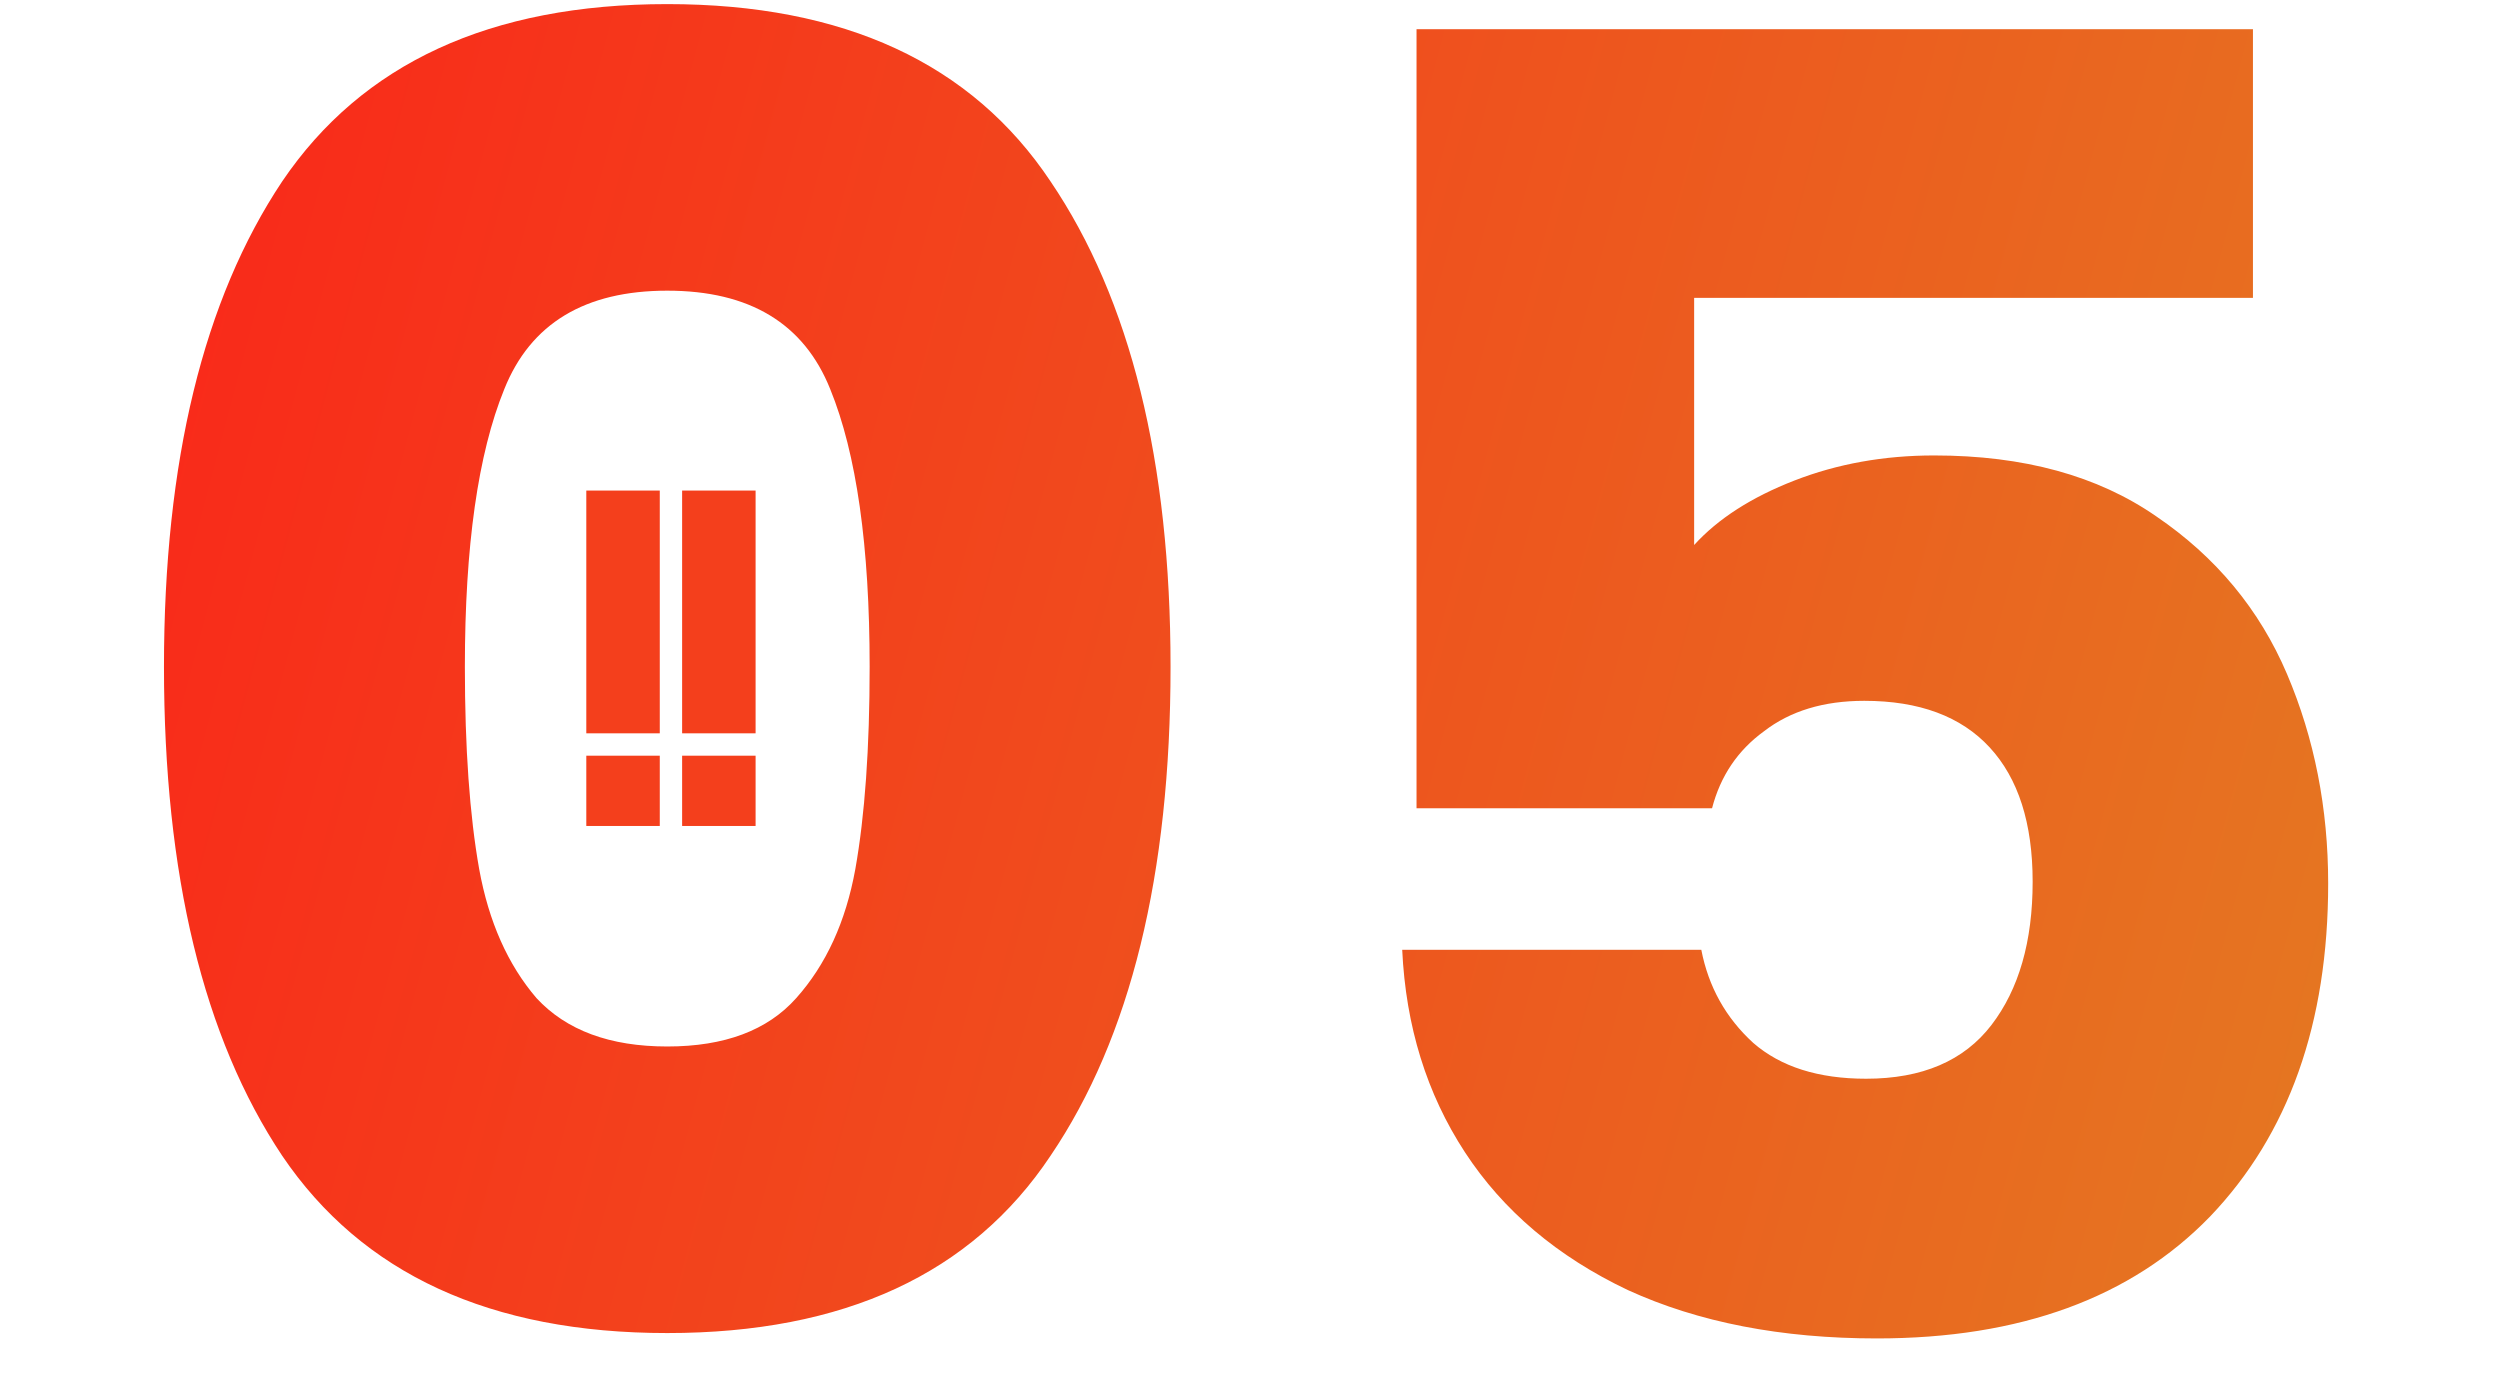 <svg width="134" height="75" viewBox="0 0 134 75" fill="none" xmlns="http://www.w3.org/2000/svg">
<path d="M8.789 35.74C8.789 24.732 10.901 16.06 15.125 9.724C19.413 3.388 26.293 0.22 35.765 0.22C45.237 0.22 52.085 3.388 56.309 9.724C60.597 16.06 62.741 24.732 62.741 35.74C62.741 46.876 60.597 55.612 56.309 61.948C52.085 68.284 45.237 71.452 35.765 71.452C26.293 71.452 19.413 68.284 15.125 61.948C10.901 55.612 8.789 46.876 8.789 35.74ZM46.613 35.74C46.613 29.276 45.909 24.316 44.501 20.86C43.093 17.34 40.181 15.58 35.765 15.58C31.349 15.58 28.437 17.34 27.029 20.86C25.621 24.316 24.917 29.276 24.917 35.74C24.917 40.092 25.173 43.708 25.685 46.588C26.197 49.404 27.221 51.708 28.757 53.5C30.357 55.228 32.693 56.092 35.765 56.092C38.837 56.092 41.141 55.228 42.677 53.5C44.277 51.708 45.333 49.404 45.845 46.588C46.357 43.708 46.613 40.092 46.613 35.74ZM120.758 15.964H90.806V29.212C92.086 27.804 93.878 26.652 96.182 25.756C98.486 24.86 100.982 24.412 103.67 24.412C108.47 24.412 112.438 25.5 115.574 27.676C118.774 29.852 121.11 32.668 122.582 36.124C124.054 39.58 124.79 43.324 124.79 47.356C124.79 54.844 122.678 60.796 118.454 65.212C114.23 69.564 108.278 71.74 100.598 71.74C95.478 71.74 91.03 70.876 87.254 69.148C83.478 67.356 80.566 64.892 78.518 61.756C76.47 58.62 75.35 55.004 75.158 50.908H91.19C91.574 52.892 92.502 54.556 93.974 55.9C95.446 57.18 97.462 57.82 100.022 57.82C103.03 57.82 105.27 56.86 106.742 54.94C108.214 53.02 108.95 50.46 108.95 47.26C108.95 44.124 108.182 41.724 106.646 40.06C105.11 38.396 102.87 37.564 99.926 37.564C97.75 37.564 95.958 38.108 94.55 39.196C93.142 40.22 92.214 41.596 91.766 43.324H75.926V1.564H120.758V15.964Z" fill="url(#paint0_linear_1406_10373)"/>
<rect x="31.426" y="26.294" width="3.938" height="13.012" fill="#F43F1C"/>
<rect x="36.562" y="26.294" width="3.938" height="13.012" fill="#F43F1C"/>
<rect x="31.426" y="40.505" width="3.938" height="3.767" fill="#F43F1C"/>
<rect x="36.562" y="40.505" width="3.938" height="3.767" fill="#F43F1C"/>
<defs>
<linearGradient id="paint0_linear_1406_10373" x1="0.5" y1="0.74" x2="143.105" y2="38.595" gradientUnits="userSpaceOnUse">
<stop stop-color="#FB2219"/>
<stop offset="1" stop-color="#E37E22"/>
</linearGradient>
</defs>
</svg>

